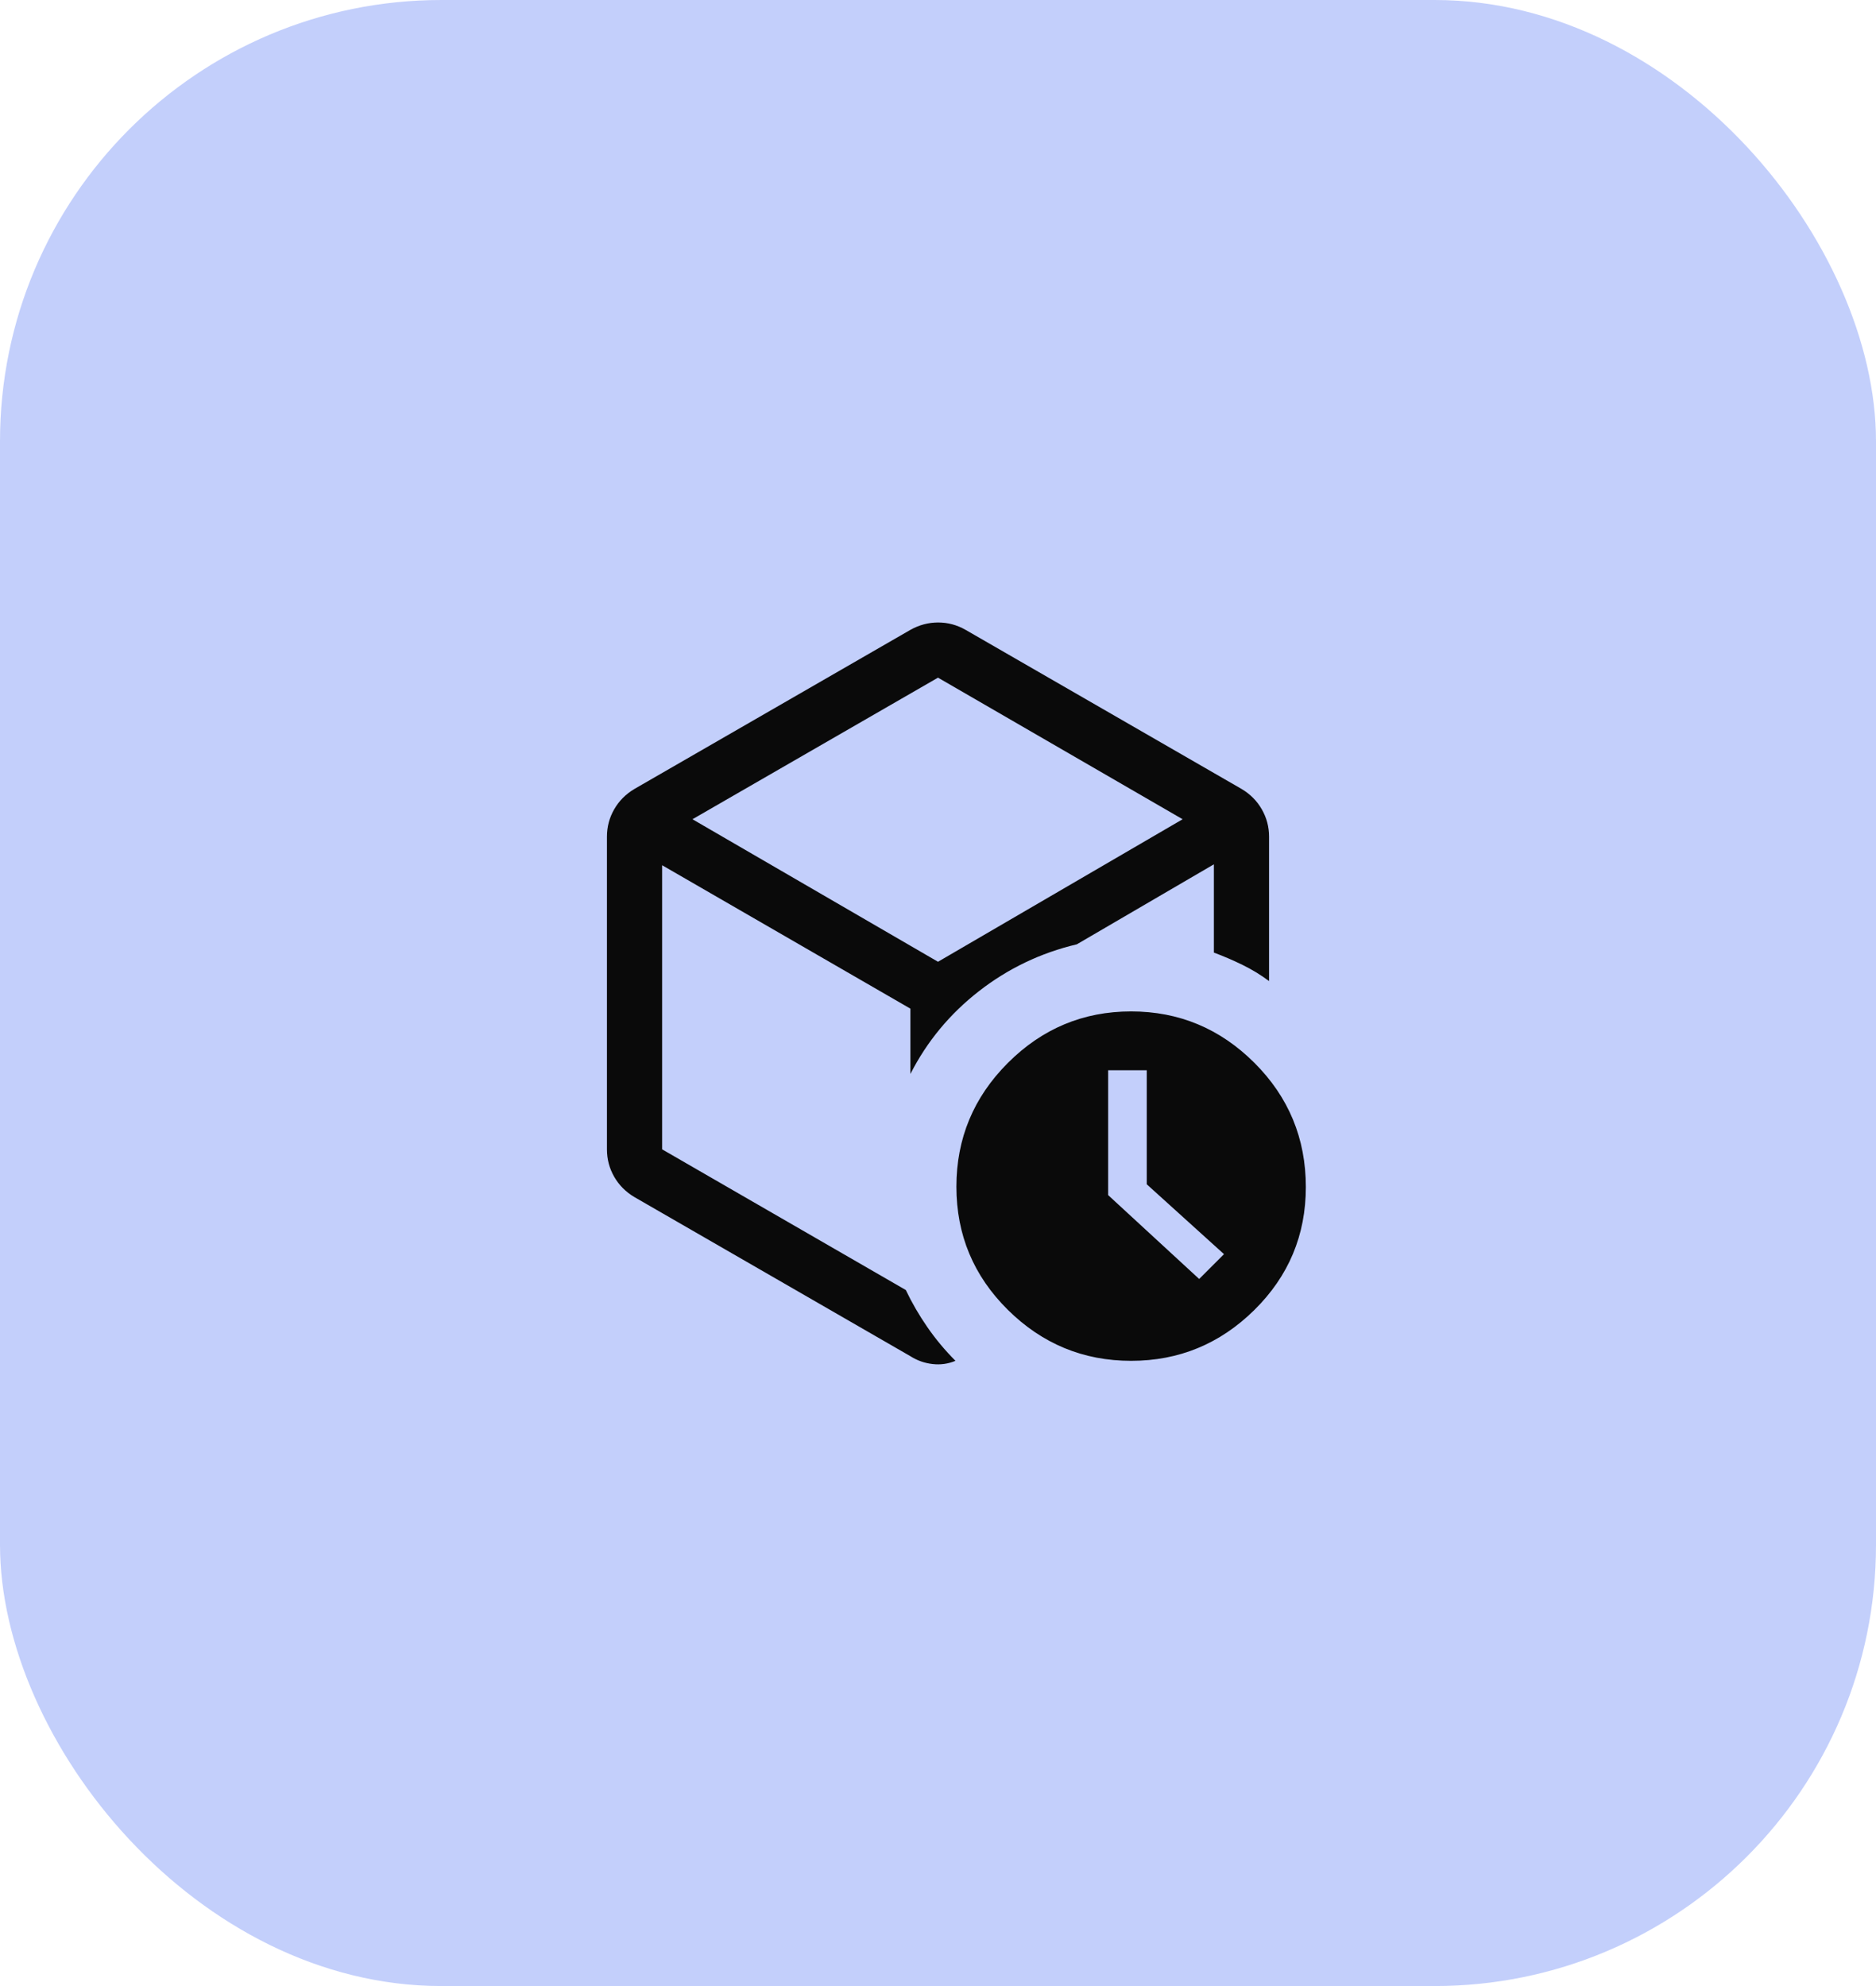 <?xml version="1.0" encoding="UTF-8"?> <svg xmlns="http://www.w3.org/2000/svg" width="68" height="72" viewBox="0 0 68 72" fill="none"> <rect width="68" height="72" rx="16" fill="#C3CFFB"></rect> <path d="M43.467 46.367L44.367 45.467L41.567 42.934V38.8H40.167V43.326L43.467 46.367ZM33 22.834C33.318 22.656 33.654 22.567 34.005 22.567C34.357 22.567 34.689 22.656 35 22.834L45 28.6C45.317 28.788 45.562 29.034 45.737 29.341C45.913 29.647 46 29.978 46 30.334V35.567C45.697 35.341 45.376 35.146 45.039 34.981C44.702 34.816 44.356 34.667 44 34.534V31.334L39.033 34.234C37.722 34.545 36.539 35.111 35.483 35.934C34.428 36.756 33.6 37.756 33 38.934V36.567L24 31.367V41.667L32.833 46.767C33.056 47.234 33.317 47.684 33.617 48.117C33.917 48.55 34.256 48.956 34.633 49.334C34.367 49.445 34.089 49.484 33.8 49.45C33.511 49.417 33.244 49.322 33 49.167L23 43.4C22.683 43.213 22.438 42.966 22.262 42.66C22.087 42.353 22 42.023 22 41.667V30.334C22 29.978 22.087 29.647 22.262 29.341C22.438 29.034 22.683 28.788 23 28.6L33 22.834ZM34 24.567L25.1 29.7L34 34.867L42.867 29.7L34 24.567ZM41 49.334C39.267 49.334 37.778 48.718 36.533 47.487C35.289 46.256 34.667 44.767 34.667 43.02C34.667 41.274 35.289 39.778 36.533 38.534C37.778 37.289 39.267 36.667 41 36.667C42.733 36.667 44.222 37.288 45.467 38.529C46.711 39.771 47.333 41.272 47.333 43.034C47.333 44.777 46.711 46.262 45.467 47.491C44.222 48.719 42.733 49.334 41 49.334Z" fill="#0A0A0A"></path> </svg> 